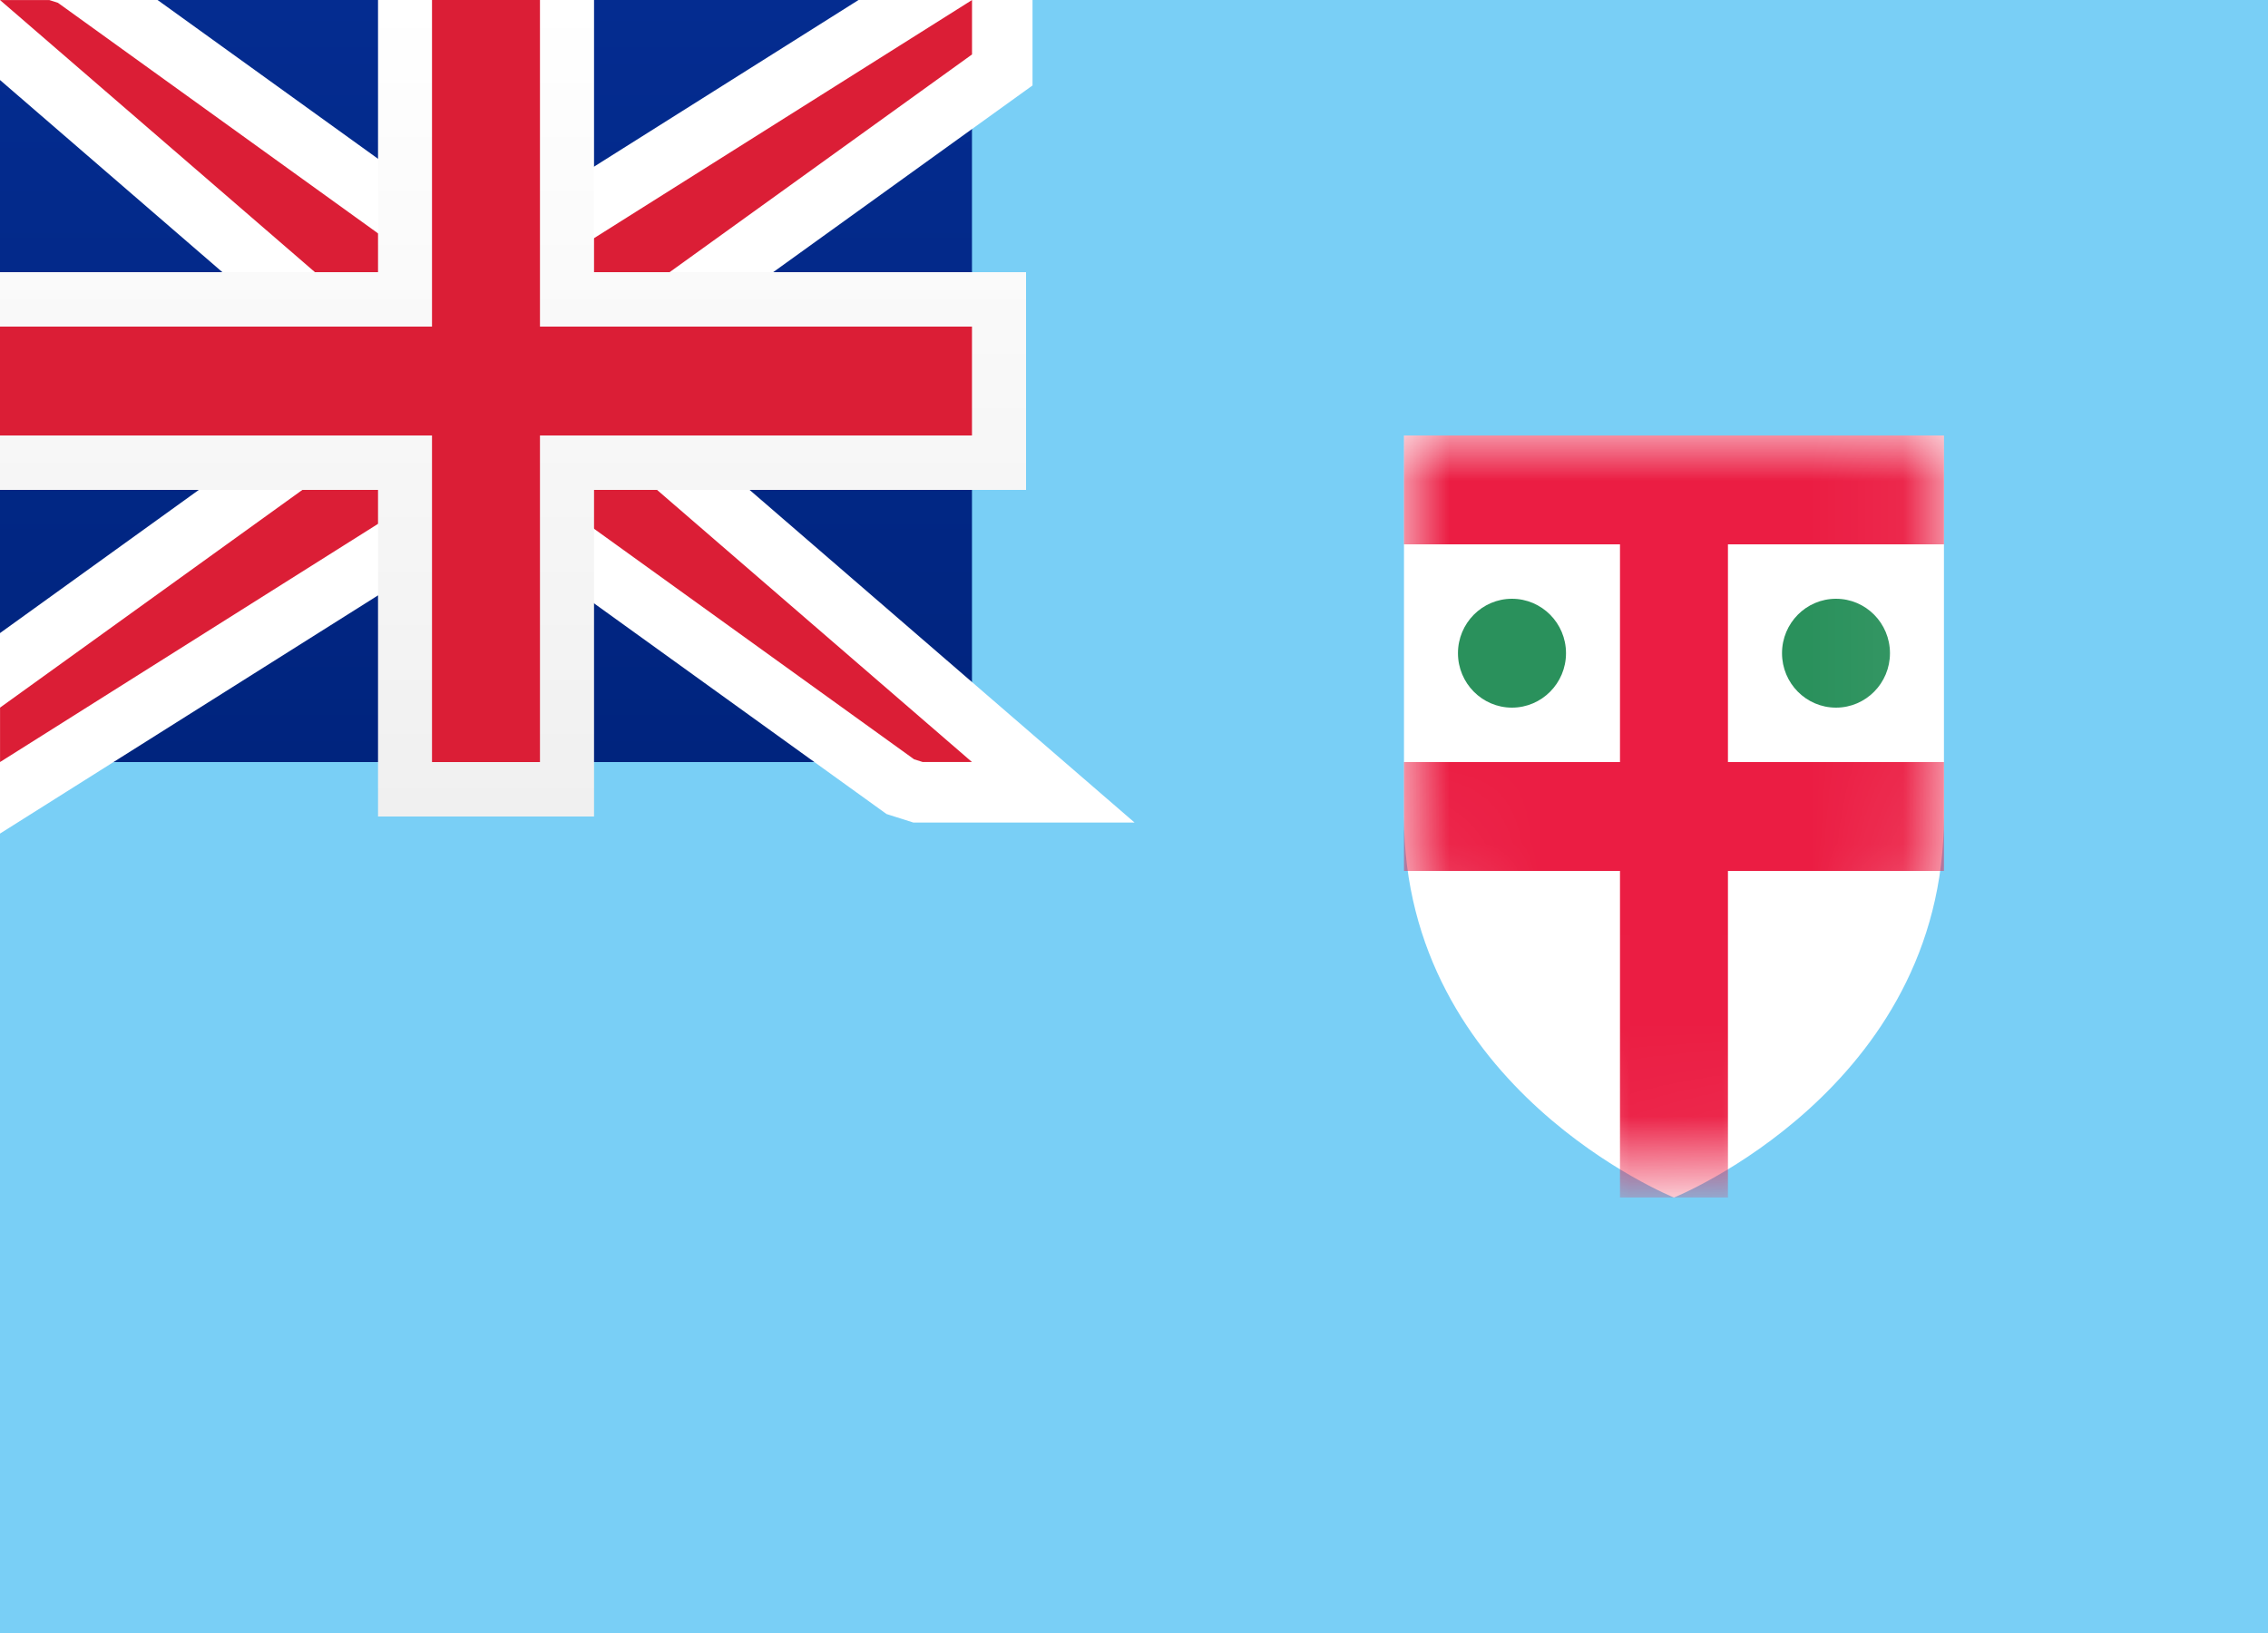 <svg xmlns="http://www.w3.org/2000/svg" xmlns:xlink="http://www.w3.org/1999/xlink" width="25" height="18" viewBox="0 0 25 18">
  <rect x="0" y="0" width="25" height="18" fill="#333333" stroke="none"/>
  <defs>
    <rect id="fj-a" width="25" height="18"/>
    <linearGradient id="fj-b" x1="50%" x2="50%" y1="0%" y2="100%">
      <stop offset="0%" stop-color="#042C90"/>
      <stop offset="100%" stop-color="#00247E"/>
    </linearGradient>
    <path id="fj-c" d="M0,4.2 L0,0 L5.952,0 L5.952,4.2 C5.952,7.2 2.976,8.4 2.976,8.4 C2.976,8.4 0,7.2 0,4.2 Z"/>
    <linearGradient id="fj-e" x1="50%" x2="50%" y1="0%" y2="100%">
      <stop offset="0%" stop-color="#FFF"/>
      <stop offset="100%" stop-color="#F0F0F0"/>
    </linearGradient>
  </defs>
  <g fill="none" fill-rule="evenodd">
    <rect width="24.5" height="17.5" x=".25" y=".25" stroke="#DBDBDB" stroke-width="1"/>
    <rect width="25" height="18" fill="#79CFF6"/>
    <rect width="10.714" height="8.4" fill="url(#fj-b)"/>
    <g transform="translate(15.476 4.8)">
      <mask id="fj-d" fill="#fff">
        <use xlink:href="#fj-c"/>
      </mask>
      <use fill="#FFF" xlink:href="#fj-c"/>
      <path fill="#2A915C" d="M1.19,3 C0.862,3 0.595,2.731 0.595,2.4 C0.595,2.069 0.862,1.8 1.19,1.8 C1.519,1.8 1.786,2.069 1.786,2.4 C1.786,2.731 1.519,3 1.19,3 Z M4.762,3 C4.433,3 4.167,2.731 4.167,2.4 C4.167,2.069 4.433,1.8 4.762,1.8 C5.091,1.8 5.357,2.069 5.357,2.4 C5.357,2.731 5.091,3 4.762,3 Z" mask="url(#fj-d)"/>
      <polygon fill="#EB1D43" points="0 0 5.952 0 5.952 1.2 3.571 1.2 3.571 3.6 5.952 3.6 5.952 4.8 3.571 4.8 3.571 8.4 2.381 8.4 2.381 4.8 0 4.8 0 3.6 2.381 3.6 2.381 1.2 0 1.2" mask="url(#fj-d)"/>
    </g>
    <path fill="#DB1E36" stroke="#FFF" stroke-width=".667" d="M3.833,3.753 L-0.896,-0.333 L0.595,-0.333 L0.79,-0.271 L4.869,2.667 L5.856,2.667 L11.048,-0.604 L11.048,0.771 L6.881,3.771 L6.881,4.647 L11.61,8.733 L10.119,8.733 L9.924,8.671 L5.845,5.733 L4.858,5.733 L-0.333,9.004 L-0.333,7.629 L3.833,4.629 L3.833,3.753 Z"/>
    <polygon fill="url(#fj-e)" points="0 3 0 5.4 4.167 5.4 4.167 9 6.548 9 6.548 5.4 11.31 5.4 11.31 3 6.548 3 6.548 0 4.167 0 4.167 3"/>
    <polygon fill="#DB1E36" points="0 3.6 4.762 3.6 4.762 3 4.762 0 5.952 0 5.952 3 5.952 3.6 10.714 3.6 10.714 4.8 5.952 4.8 5.952 5.4 5.952 8.4 4.762 8.4 4.762 5.4 4.762 4.8 0 4.8"/>
  </g>
</svg>
